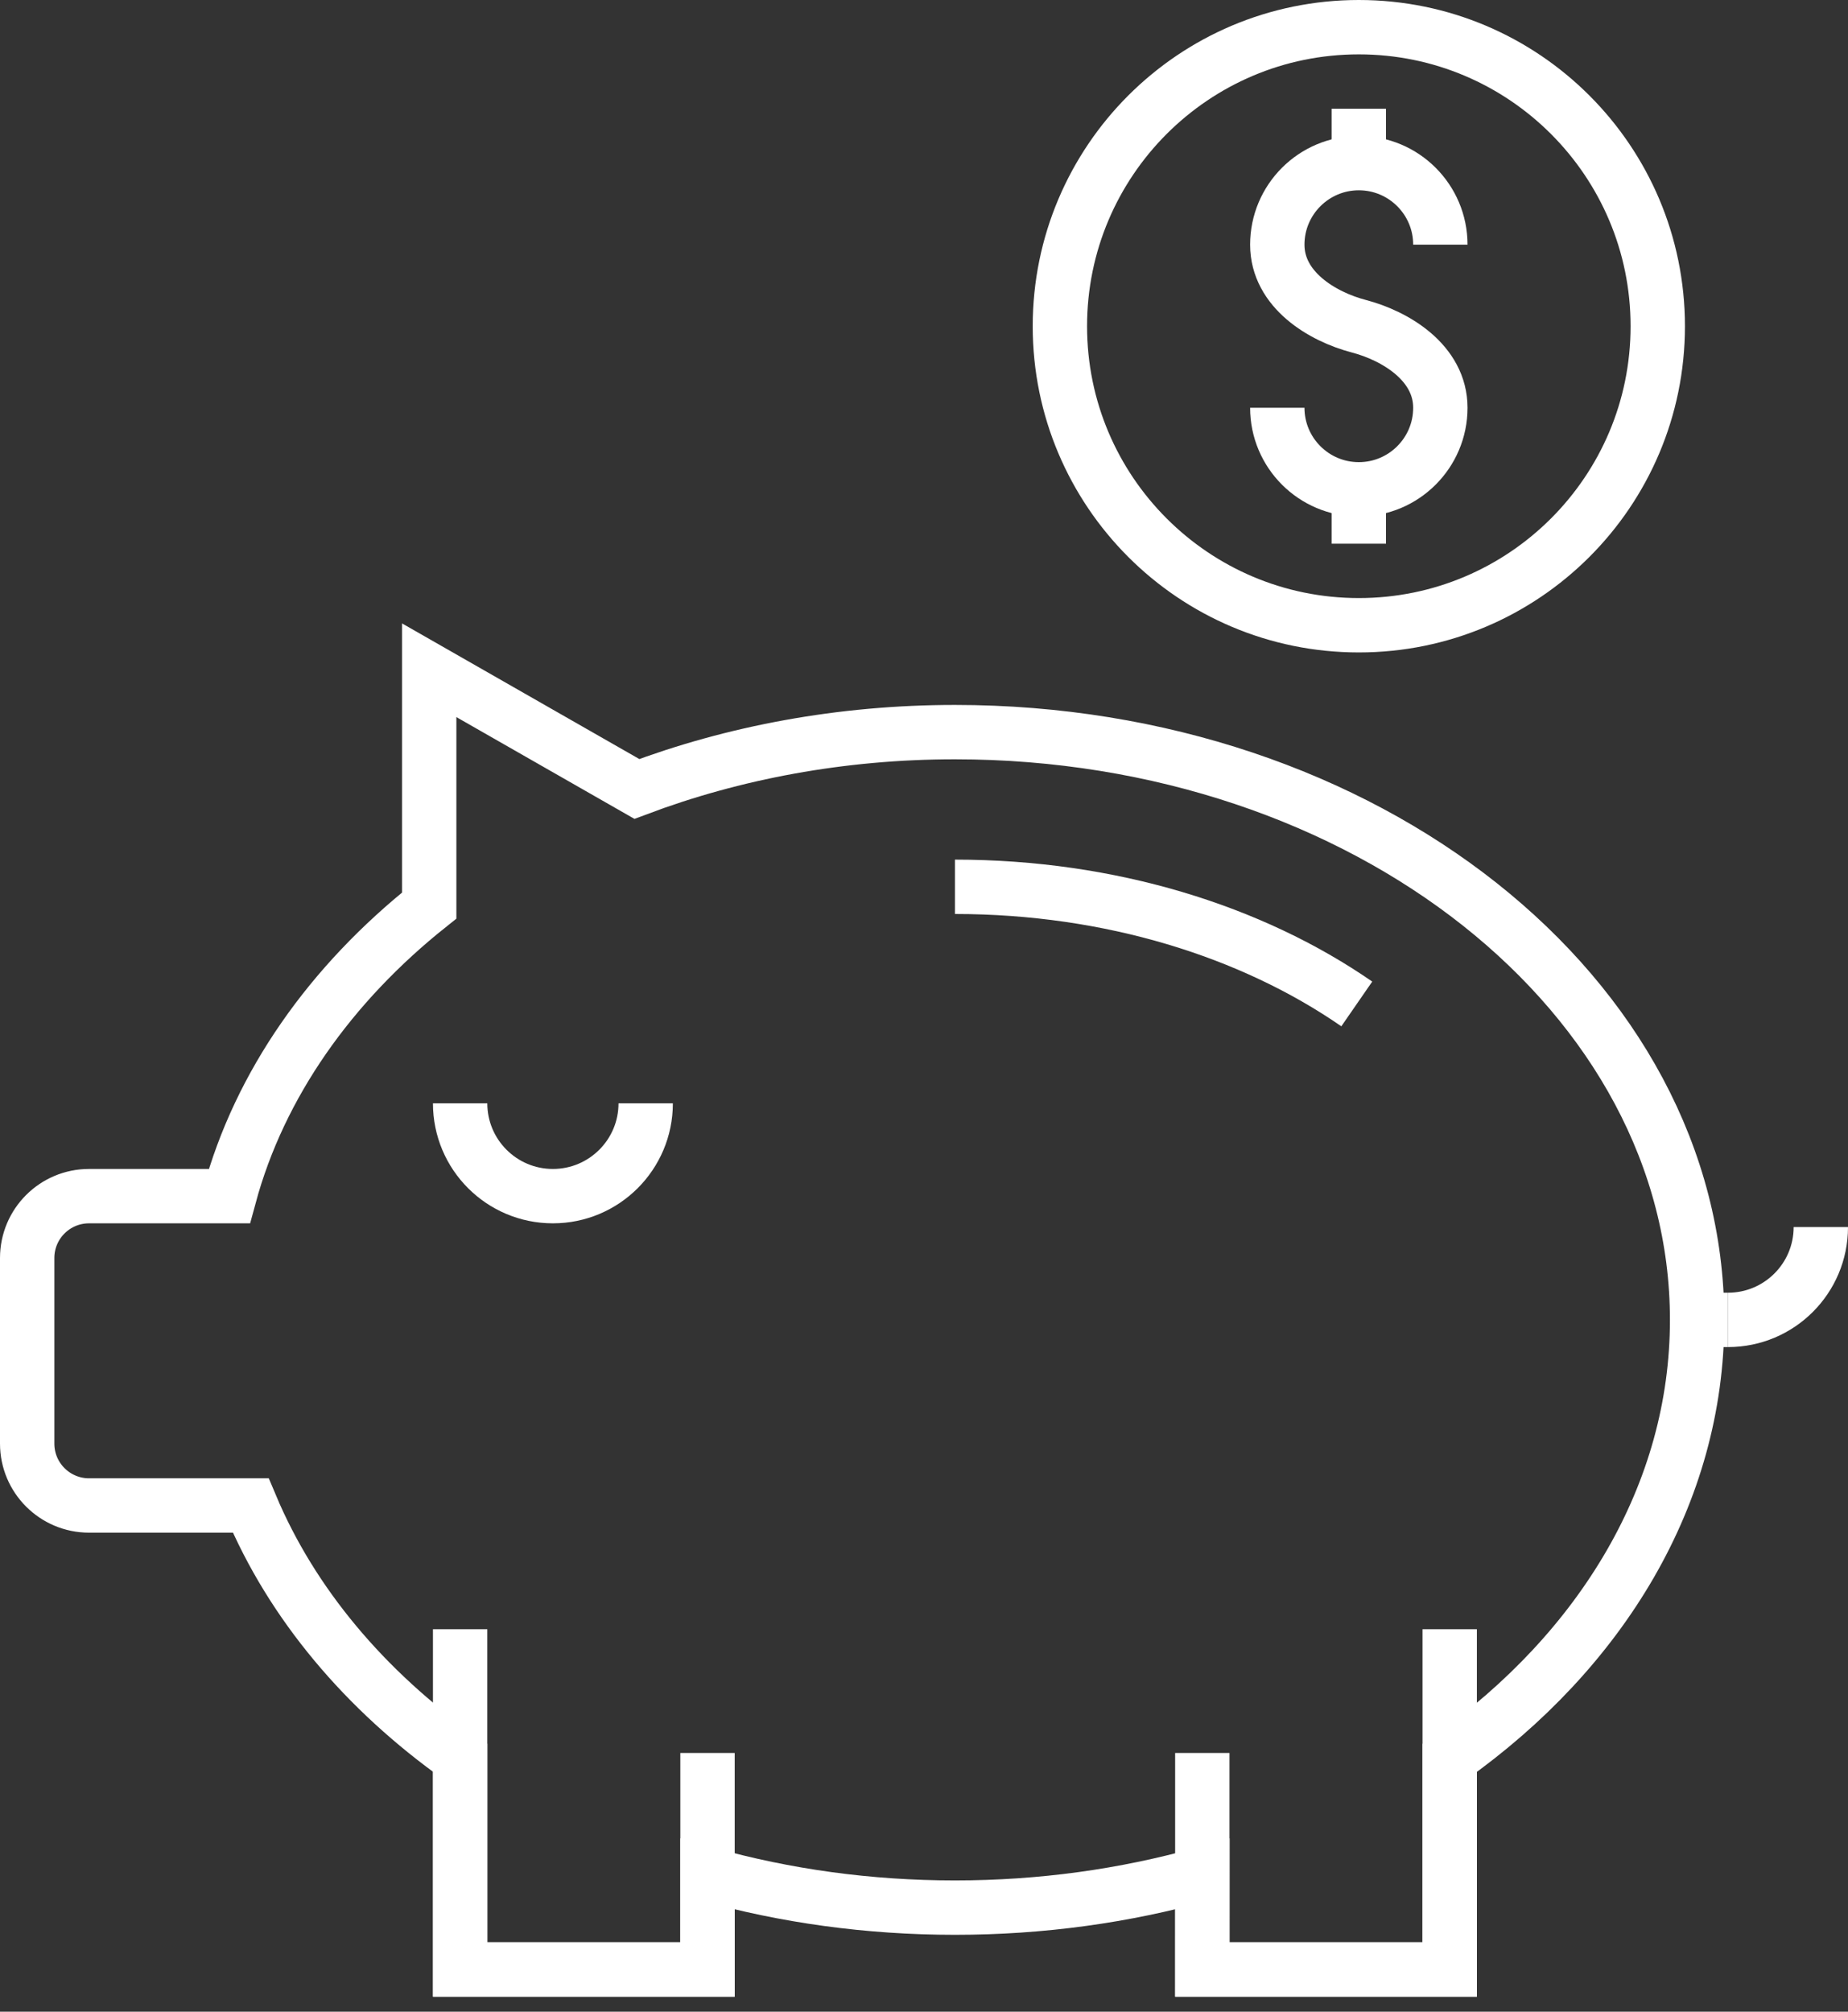 <svg width="68px" height="74px" viewBox="0 0 68 74" version="1.1" xmlns="http://www.w3.org/2000/svg" xmlns:xlink="http://www.w3.org/1999/xlink" transform="rotate(0) scale(1, 1)">
    <rect x="0" y="0" width="68" height="74" fill="#333333" stroke="none"/>
    <!-- Generator: Sketch 60 (88103) - https://sketch.com -->
    <title>piggy bank</title>
    <desc>Created with Sketch.</desc>
    <g id="Home" stroke="none" stroke-width="1" fill="none" fill-rule="evenodd">
        <g id="Home-page" transform="translate(-885, -267)" stroke="#fff">
            <g id="icons/piggy-ban" transform="translate(872, 258)">
                <g id="Group-2" transform="translate(14, 10)">
                    <path d="M22.759,39.586 C22.759,41.472 21.229,43 19.345,43 C17.46,43 15.931,41.472 15.931,39.586" id="Stroke-4" stroke-width="2"/>
                    <path d="M14.793,23.655 L22.434,28.021 C25.981,26.685 29.946,25.931 34.138,25.931 C49.221,25.931 61.448,35.611 61.448,47.552 C61.448,53.955 57.932,59.708 52.345,63.667 L52.345,71.448 L43.241,71.448 L43.242,67.942 C40.394,68.739 37.33,69.172 34.138,69.172 C30.945,69.172 27.881,68.739 25.034,67.941 L25.034,71.448 L15.931,71.448 L15.931,63.662 C12.43,61.179 9.743,57.991 8.226,54.379 L8.226,54.379 L2.276,54.379 C1.02,54.379 -1.27897692e-13,53.36 -1.27897692e-13,52.103 L-1.27897692e-13,52.103 L-1.27897692e-13,45.276 C-1.27897692e-13,44.018 1.02,43 2.276,43 L2.276,43 L7.439,43 C8.557,38.875 11.17,35.196 14.793,32.311 L14.793,32.311 L14.793,23.655 Z" id="Stroke-6" stroke-width="2"/>
                    <path d="M66,44.138 C66,46.023 64.471,47.552 62.586,47.552" id="Stroke-8" stroke-width="2"/>
                    <line x1="62.586" y1="47.552" x2="61.448" y2="47.552" id="Stroke-10" stroke-width="2"/>
                    <g id="Group-15" transform="translate(15.931, 58.931)" stroke-width="2">
                        <polyline id="Stroke-14" points="9.103 4.552 9.103 12.517 0 12.517 0 0"/>
                    </g>
                    <g id="Group-19" transform="translate(43.241, 58.931)" stroke-width="2">
                        <polyline id="Stroke-18" points="9.103 0 9.103 12.517 0 12.517 0 4.552"/>
                    </g>
                    <path d="M34.138,31.621 C39.857,31.621 45.059,33.257 48.925,35.93" id="Stroke-20" stroke-width="2"/>
                    <path d="M60,11 C60,17.076 55.076,22 49,22 C42.924,22 38,17.076 38,11 C38,4.926 42.924,0 49,0 C55.076,0 60,4.926 60,11 Z" id="Stroke-24" stroke-width="2"/>
                    <g id="$" transform="translate(46, 3)" stroke-width="2">
                        <path d="M0,11 C0,12.656 1.344,14 3,14 C4.656,14 6,12.656 6,11 C6,9.344 4.349,8.353 3,8 C1.651,7.647 0,6.656 0,5 C0,3.344 1.344,2 3,2 C4.656,2 6,3.344 6,5" id="Stroke-1"/>
                        <line x1="3" y1="2" x2="3" y2="0" id="Stroke-3"/>
                        <line x1="3" y1="14" x2="3" y2="16" id="Stroke-5"/>
                    </g>
                </g>
            </g>
        </g>
    </g>
</svg>